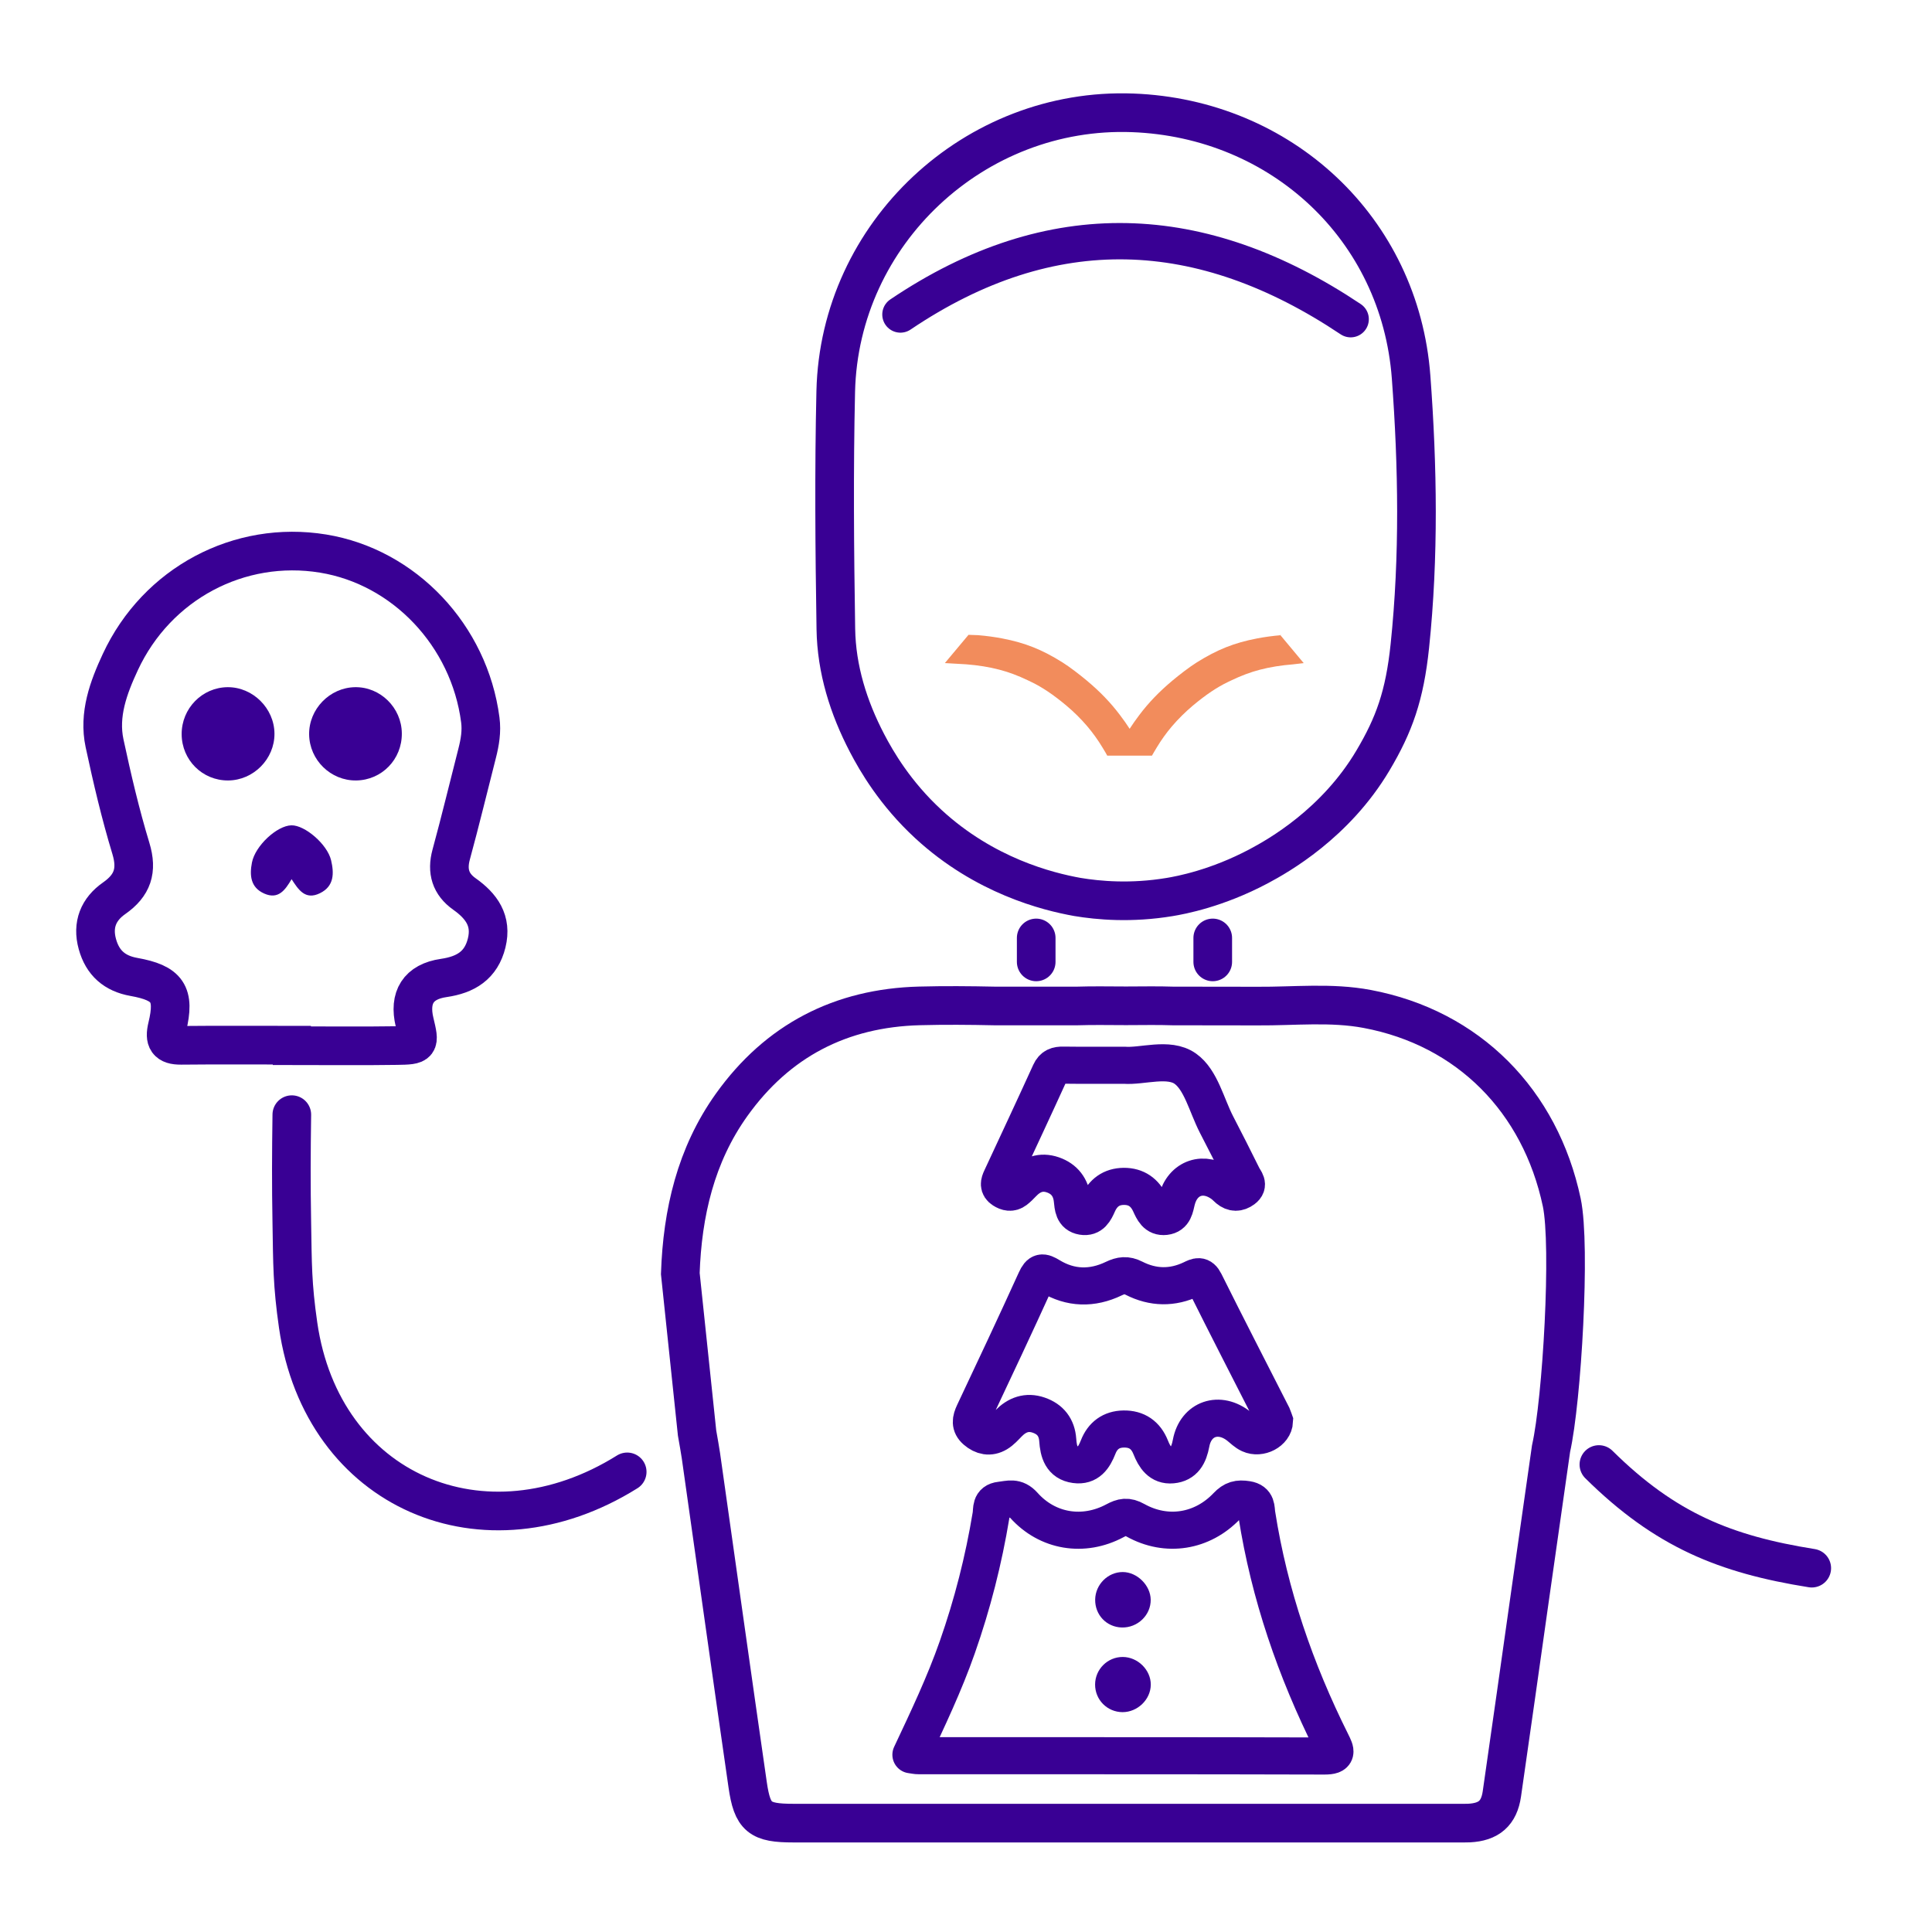 <svg xmlns="http://www.w3.org/2000/svg" xmlns:xlink="http://www.w3.org/1999/xlink" id="Capa_1" x="0px" y="0px" width="500px" height="500px" viewBox="0 0 500 500" xml:space="preserve"><path fill="none" stroke="#390094" stroke-width="10" stroke-linecap="round" stroke-miterlimit="10" d="M278.809,232.13 c-7.794-1.401-24.019-5.479-38.524-18.84c-8.597-7.918-13.428-16.254-15.889-20.971c-4.817-9.233-7.916-19.123-8.079-29.539 c-0.324-20.487-0.496-40.984-0.029-61.471c0.944-40.984,35.977-73.642,76.827-72.106c38.428,1.44,69.216,29.892,72.078,68.415 c1.717,23.101,2.089,46.468-0.324,69.55c-1.346,12.873-4.066,20.409-9.555,29.652c-9.708,16.35-24.503,24.675-29.522,27.346 c-10.865,5.782-20.227,7.509-23.091,7.983C292.726,233.802,284.331,233.051,278.809,232.13"></path><path fill="none" stroke="#390094" stroke-width="10" stroke-linecap="round" stroke-miterlimit="10" d="M401.412,374.883 c2.822-12.467,5.15-52.44,2.77-63.7c-5.56-26.25-24.13-45.14-50.37-50.07c-9.35-1.76-18.89-0.67-28.34-0.74l-21.92-0.03 c-4.05-0.14-8.1-0.04-12.15-0.04c-4.2,0-8.4-0.1-12.59,0.04l-21.45,0c-6.46-0.14-12.92-0.19-19.38-0.02 c-20.4,0.53-36.75,8.99-48.63,25.6c-9.3,13.01-12.75,27.99-13.29,43.67l4.34,41.28c0.42,2.45,0.75,4.17,1,5.9 c4.03,28.37,7.99,56.76,12.09,85.12c1.23,8.51,3.11,9.93,11.84,9.93c57.24,0,114.48,0,171.72,0c1.05,0,2.1,0.03,3.15-0.02 c5.09-0.26,7.75-2.51,8.48-7.53c2.48-17.08,4.86-34.17,7.29-51.25C397.772,400.313,399.592,387.603,401.412,374.883"></path><path fill="none" stroke="#390094" stroke-linecap="round" stroke-miterlimit="10" d="M407.652,345.193"></path><path fill="none" stroke="#390094" stroke-linecap="round" stroke-miterlimit="10" d="M461.592,396.033"></path><path fill="none" stroke="#390094" stroke-width="10" stroke-linecap="round" stroke-miterlimit="10" d="M413.793,379.019 c17.211,17.014,32.738,23.251,55.088,26.821"></path><path fill="none" stroke="#390094" stroke-linecap="round" stroke-miterlimit="10" d="M401.412,374.883"></path><path fill="none" stroke="#390094" stroke-width="10" stroke-linecap="round" stroke-miterlimit="10" d="M167.788,374.883"></path><path fill="none" stroke="#390094" stroke-width="10" stroke-linecap="round" stroke-miterlimit="10" d="M75.522,288.474 c-0.14,9.92-0.18,18.117,0,28.027c0.18,10.65,0.105,15.829,1.635,26.459c6.22,43.08,48.23,61.049,85.16,37.959"></path><path fill="none" stroke="#390094" stroke-width="10" stroke-linecap="round" stroke-miterlimit="10" d="M75.472,270.496 c-9.538,0-19.076-0.065-28.614,0.032c-3.574,0.032-4.381-1.389-3.574-4.747c2.078-8.58,0.129-11.39-8.666-12.961 c-4.941-0.883-8.074-3.606-9.42-8.494c-1.389-5.027,0.301-9.032,4.338-11.853c4.769-3.337,6.072-7.17,4.338-12.897 c-2.713-8.935-4.855-18.075-6.814-27.215c-1.593-7.45,1.033-14.479,4.08-21.025c9.484-20.379,30.821-31.607,52.459-28.076 c21.057,3.434,37.872,21.251,40.703,43.05c0.388,2.96-0.086,5.77-0.807,8.601c-2.239,8.752-4.349,17.526-6.728,26.246 c-1.173,4.306-0.151,7.665,3.413,10.195c4.424,3.133,7.191,6.922,5.77,12.681c-1.432,5.824-5.426,8.235-11.11,9.064 c-6.588,0.947-9.086,5.049-7.546,11.454c1.389,5.792,1.389,5.953-4.661,6.039c-9.054,0.14-18.107,0.032-27.161,0.032 C75.472,270.593,75.472,270.55,75.472,270.496z"></path><path fill="none" stroke="#390094" stroke-width="9.6" stroke-linecap="round" stroke-linejoin="round" stroke-miterlimit="10" d=" M235.746,454.126c4.377-9.293,8.678-18.345,12-27.82c3.917-11.155,6.816-22.54,8.736-34.194c0.25-1.517-0.24-3.552,2.41-3.85 c2.227-0.25,4.013-1.008,6.057,1.286c6.144,6.893,15.475,8.361,23.577,4.032c1.92-1.027,3.206-1.325,5.328-0.134 c8.054,4.493,17.308,2.995,23.663-3.696c1.603-1.69,2.938-2.035,5.213-1.67c2.659,0.413,2.294,2.342,2.525,3.782 c3.254,20.774,10.013,40.377,19.382,59.135c1.085,2.179,1.709,3.466-1.853,3.456c-35.01-0.106-70.03-0.058-105.041-0.077 C237.205,454.385,236.668,454.25,235.746,454.126z"></path><path fill="none" stroke="#390094" stroke-width="9.399" stroke-linecap="round" stroke-miterlimit="10" d="M349.553,82.607 c-38.556-25.773-77.367-27.615-116.524-1.213"></path><path fill="none" stroke="#390094" stroke-width="9.6" stroke-linecap="round" stroke-miterlimit="10" d="M329.843,367.782 c-0.125,2.784-3.754,4.637-6.403,3.427c-1.018-0.461-1.872-1.325-2.765-2.045c-5.088-4.099-11.213-2.093-12.422,4.32 c-0.576,3.072-1.738,5.328-4.915,5.616c-3.091,0.288-4.531-1.987-5.549-4.55c-1.258-3.149-3.581-4.781-6.989-4.723 c-3.235,0.048-5.443,1.718-6.595,4.665c-1.085,2.765-2.573,5.011-5.904,4.55c-3.6-0.49-4.349-3.312-4.56-6.384 c-0.23-3.225-1.891-5.376-4.925-6.422c-3.062-1.056-5.625-0.096-7.824,2.15c-0.902,0.922-1.786,1.939-2.87,2.582 c-1.949,1.152-3.859,0.758-5.568-0.72c-1.613-1.392-1.325-2.861-0.509-4.598c5.395-11.433,10.781-22.876,16.012-34.386 c1.018-2.246,1.738-2.208,3.696-1.018c5.299,3.225,10.925,3.341,16.492,0.662c1.834-0.883,3.312-1.085,5.232-0.106 c4.896,2.496,9.945,2.611,14.966,0.202c1.344-0.643,2.352-1.21,3.36,0.816c5.76,11.577,11.693,23.068,17.558,34.598 C329.593,366.937,329.737,367.494,329.843,367.782z"></path><path fill="none" stroke="#390094" stroke-width="9.6" stroke-linecap="round" stroke-miterlimit="10" d="M290.904,275.687 c4.694,0.374,11.539-2.16,15.83,0.874c4.07,2.87,5.52,9.465,8.083,14.438c2.304,4.464,4.598,8.937,6.816,13.449 c0.499,1.027,1.776,2.16,0.144,3.36c-1.344,0.989-2.64,0.998-3.926-0.067c-0.442-0.365-0.826-0.806-1.286-1.162 c-4.915-3.753-10.521-1.882-12.029,4.061c-0.47,1.843-0.624,3.898-2.995,4.176c-2.342,0.269-3.12-1.584-3.926-3.331 c-1.325-2.87-3.552-4.473-6.777-4.454c-3.226,0.029-5.395,1.67-6.691,4.57c-0.787,1.766-1.642,3.581-4.003,3.187 c-2.39-0.403-2.429-2.41-2.64-4.339c-0.346-3.12-2.016-5.366-5.04-6.403c-3.082-1.056-5.635-0.048-7.805,2.227 c-0.595,0.624-1.2,1.248-1.882,1.766c-1.066,0.806-2.15,0.566-3.206-0.115c-1.286-0.835-1.008-1.853-0.47-2.995 c4.243-9.11,8.505-18.22,12.672-27.369c0.73-1.603,1.805-1.93,3.398-1.901C280.076,275.725,284.972,275.687,290.904,275.687z"></path><path fill="#390094" d="M71.032,189.863c0.04,6.56-5.42,12.08-11.99,12.12c-6.65,0.04-12-5.28-12.03-11.97 c-0.03-6.66,5.29-12.11,11.89-12.17C65.422,177.793,70.992,183.313,71.032,189.863z"></path><path fill="#390094" d="M103.992,189.783c0.07,6.71-5.16,12.11-11.8,12.2c-6.59,0.09-12.09-5.27-12.19-11.88 c-0.1-6.56,5.31-12.15,11.87-12.26C98.422,177.733,103.932,183.153,103.992,189.783z"></path><path fill="#390094" d="M75.462,227.533c-1.64,2.77-3.4,5.36-7.1,3.71c-3.55-1.58-3.79-4.73-3.16-8.01 c0.83-4.33,6.46-9.56,10.22-9.64c3.46-0.07,9.27,4.88,10.26,9.03c0.79,3.34,0.84,6.73-2.88,8.54 C78.972,233.043,77.202,230.203,75.462,227.533z"></path><path fill="#390094" d="M290.57,406.843c3.71,0.01,7.18,3.43,7.23,7.14c0.06,4-3.38,7.32-7.49,7.21c-3.95-0.11-6.95-3.27-6.88-7.25 C283.5,410.053,286.74,406.833,290.57,406.843z"></path><path fill="#390094" d="M297.82,436.003c-0.02,3.82-3.42,7.11-7.31,7.1c-3.96-0.02-7.12-3.2-7.1-7.17c0.02-3.93,3.24-7.13,7.17-7.11 C294.47,428.843,297.85,432.193,297.82,436.003z"></path><g>	<path fill="#F28C5C" d="M331.292,164.293l0.28,0.09c-2.19,0.18-4.25,0.46-6.28,0.85c-5.88,1.13-10.25,2.87-15.57,6.2  c-1.95,1.22-4.52,3.22-6.27,4.68c-3.43,2.87-6.17,5.71-8.61,8.95c-0.94,1.25-1.76,2.41-2.49,3.55c-0.73-1.14-1.55-2.3-2.49-3.54  c-2.44-3.24-5.17-6.08-8.61-8.95c-1.75-1.46-4.32-3.46-6.27-4.69c-5.32-3.33-9.69-5.07-15.57-6.2c-2.04-0.39-4.1-0.67-6.28-0.85  l-2.48-0.09l-6.12,7.31l5.51,0.32c3.09,0.24,5.98,0.7,8.59,1.39c2.42,0.63,4.82,1.52,7.35,2.74l0.88,0.42  c2.84,1.36,5.73,3.3,9.08,6.1c1.95,1.63,3.8,3.46,5.47,5.42c1.36,1.6,2.78,3.57,3.88,5.41l0.08,0.13c0.26,0.43,0.51,0.85,0.75,1.25  c0.15,0.25,0.29,0.51,0.43,0.77h11.58c0.14-0.26,0.28-0.53,0.44-0.77c0.27-0.44,0.54-0.9,0.82-1.37c1.1-1.84,2.52-3.82,3.88-5.41  c1.67-1.96,3.52-3.78,5.47-5.42c3.35-2.8,6.24-4.74,9.09-6.1l0.88-0.42c2.53-1.21,4.93-2.11,7.35-2.74  c2.61-0.68,5.51-1.15,8.59-1.39l2.75-0.32L331.292,164.293z"></path></g><path fill="none" stroke="#390094" stroke-width="10" stroke-linecap="round" stroke-miterlimit="10" d="M313.857,242.832 c0-0.884,0,4.699,0,6.105"></path><path fill="none" stroke="#390094" stroke-width="10" stroke-linecap="round" stroke-miterlimit="10" d="M268.168,242.832 c0-0.884,0,4.699,0,6.105"></path></svg>